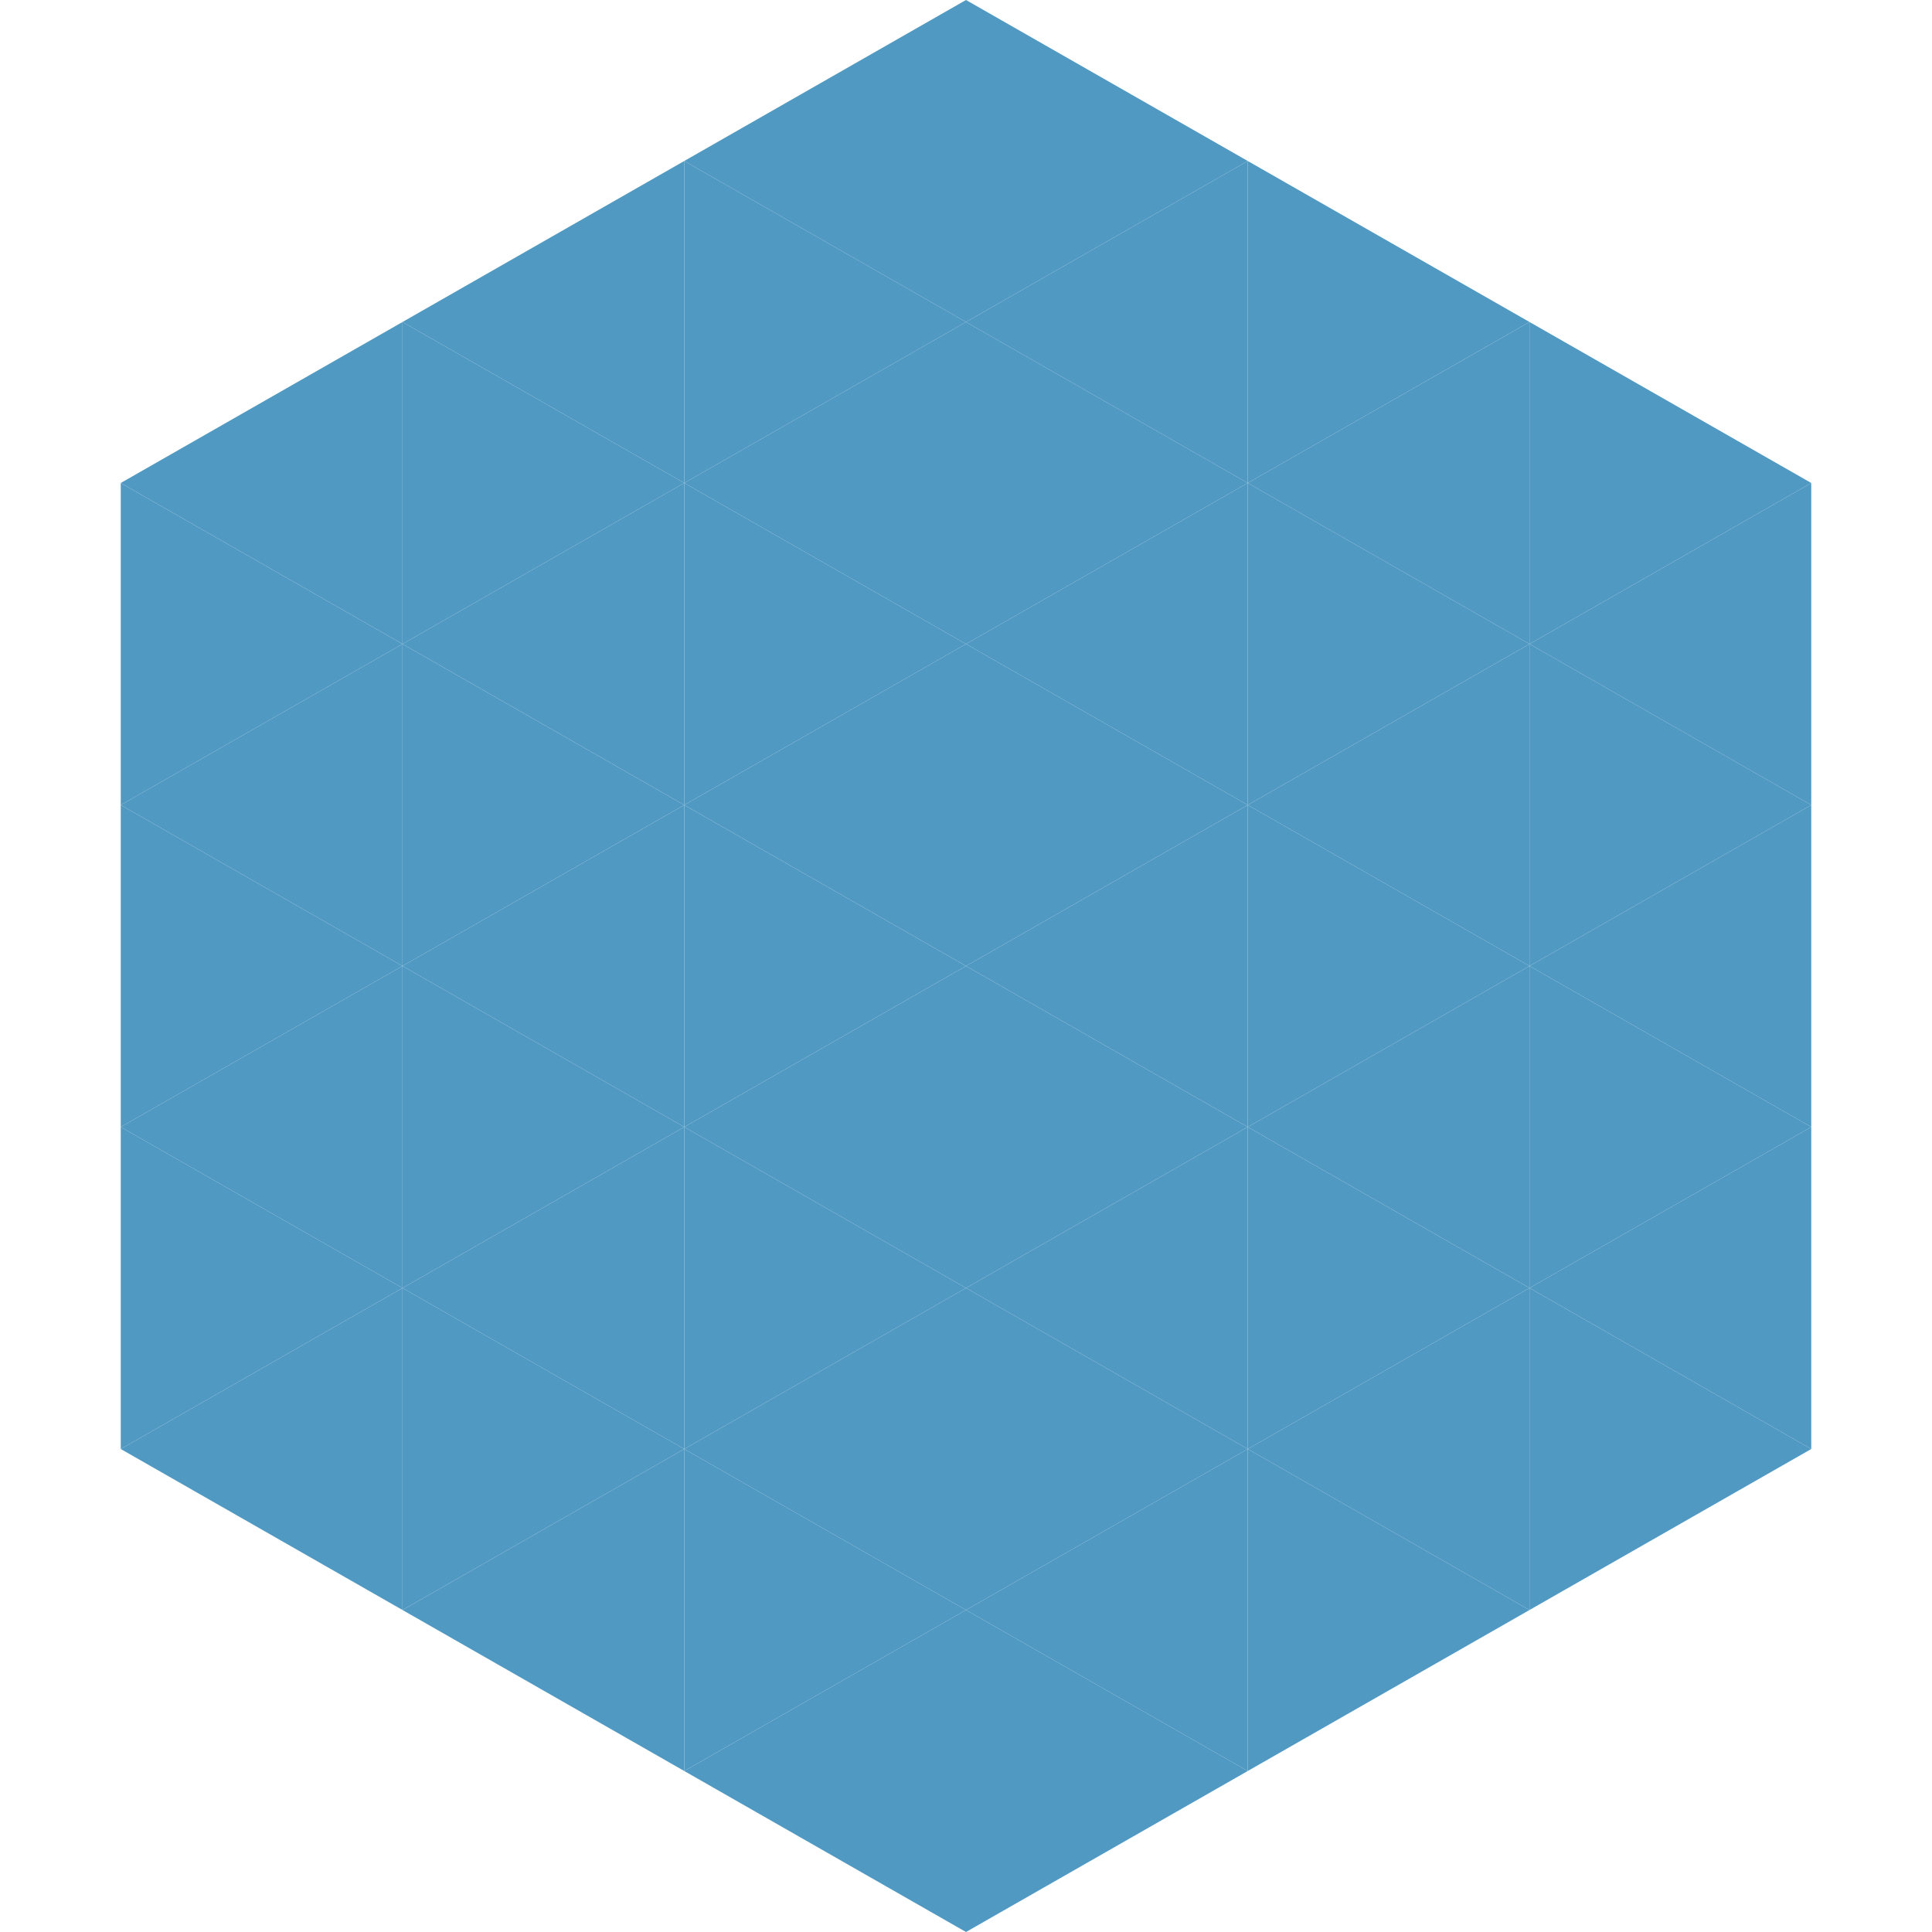<?xml version="1.0"?>
<!-- Generated by SVGo -->
<svg width="240" height="240"
     xmlns="http://www.w3.org/2000/svg"
     xmlns:xlink="http://www.w3.org/1999/xlink">
<polygon points="50,40 15,60 50,80" style="fill:rgb(80,153,195)" />
<polygon points="190,40 225,60 190,80" style="fill:rgb(80,153,195)" />
<polygon points="15,60 50,80 15,100" style="fill:rgb(80,153,195)" />
<polygon points="225,60 190,80 225,100" style="fill:rgb(80,153,195)" />
<polygon points="50,80 15,100 50,120" style="fill:rgb(80,153,195)" />
<polygon points="190,80 225,100 190,120" style="fill:rgb(80,153,195)" />
<polygon points="15,100 50,120 15,140" style="fill:rgb(80,153,195)" />
<polygon points="225,100 190,120 225,140" style="fill:rgb(80,153,195)" />
<polygon points="50,120 15,140 50,160" style="fill:rgb(80,153,195)" />
<polygon points="190,120 225,140 190,160" style="fill:rgb(80,153,195)" />
<polygon points="15,140 50,160 15,180" style="fill:rgb(80,153,195)" />
<polygon points="225,140 190,160 225,180" style="fill:rgb(80,153,195)" />
<polygon points="50,160 15,180 50,200" style="fill:rgb(80,153,195)" />
<polygon points="190,160 225,180 190,200" style="fill:rgb(80,153,195)" />
<polygon points="15,180 50,200 15,220" style="fill:rgb(255,255,255); fill-opacity:0" />
<polygon points="225,180 190,200 225,220" style="fill:rgb(255,255,255); fill-opacity:0" />
<polygon points="50,0 85,20 50,40" style="fill:rgb(255,255,255); fill-opacity:0" />
<polygon points="190,0 155,20 190,40" style="fill:rgb(255,255,255); fill-opacity:0" />
<polygon points="85,20 50,40 85,60" style="fill:rgb(80,153,195)" />
<polygon points="155,20 190,40 155,60" style="fill:rgb(80,153,195)" />
<polygon points="50,40 85,60 50,80" style="fill:rgb(80,153,195)" />
<polygon points="190,40 155,60 190,80" style="fill:rgb(80,153,195)" />
<polygon points="85,60 50,80 85,100" style="fill:rgb(80,153,195)" />
<polygon points="155,60 190,80 155,100" style="fill:rgb(80,153,195)" />
<polygon points="50,80 85,100 50,120" style="fill:rgb(80,153,195)" />
<polygon points="190,80 155,100 190,120" style="fill:rgb(80,153,195)" />
<polygon points="85,100 50,120 85,140" style="fill:rgb(80,153,195)" />
<polygon points="155,100 190,120 155,140" style="fill:rgb(80,153,195)" />
<polygon points="50,120 85,140 50,160" style="fill:rgb(80,153,195)" />
<polygon points="190,120 155,140 190,160" style="fill:rgb(80,153,195)" />
<polygon points="85,140 50,160 85,180" style="fill:rgb(80,153,195)" />
<polygon points="155,140 190,160 155,180" style="fill:rgb(80,153,195)" />
<polygon points="50,160 85,180 50,200" style="fill:rgb(80,153,195)" />
<polygon points="190,160 155,180 190,200" style="fill:rgb(80,153,195)" />
<polygon points="85,180 50,200 85,220" style="fill:rgb(80,153,195)" />
<polygon points="155,180 190,200 155,220" style="fill:rgb(80,153,195)" />
<polygon points="120,0 85,20 120,40" style="fill:rgb(80,153,195)" />
<polygon points="120,0 155,20 120,40" style="fill:rgb(80,153,195)" />
<polygon points="85,20 120,40 85,60" style="fill:rgb(80,153,195)" />
<polygon points="155,20 120,40 155,60" style="fill:rgb(80,153,195)" />
<polygon points="120,40 85,60 120,80" style="fill:rgb(80,153,195)" />
<polygon points="120,40 155,60 120,80" style="fill:rgb(80,153,195)" />
<polygon points="85,60 120,80 85,100" style="fill:rgb(80,153,195)" />
<polygon points="155,60 120,80 155,100" style="fill:rgb(80,153,195)" />
<polygon points="120,80 85,100 120,120" style="fill:rgb(80,153,195)" />
<polygon points="120,80 155,100 120,120" style="fill:rgb(80,153,195)" />
<polygon points="85,100 120,120 85,140" style="fill:rgb(80,153,195)" />
<polygon points="155,100 120,120 155,140" style="fill:rgb(80,153,195)" />
<polygon points="120,120 85,140 120,160" style="fill:rgb(80,153,195)" />
<polygon points="120,120 155,140 120,160" style="fill:rgb(80,153,195)" />
<polygon points="85,140 120,160 85,180" style="fill:rgb(80,153,195)" />
<polygon points="155,140 120,160 155,180" style="fill:rgb(80,153,195)" />
<polygon points="120,160 85,180 120,200" style="fill:rgb(80,153,195)" />
<polygon points="120,160 155,180 120,200" style="fill:rgb(80,153,195)" />
<polygon points="85,180 120,200 85,220" style="fill:rgb(80,153,195)" />
<polygon points="155,180 120,200 155,220" style="fill:rgb(80,153,195)" />
<polygon points="120,200 85,220 120,240" style="fill:rgb(80,153,195)" />
<polygon points="120,200 155,220 120,240" style="fill:rgb(80,153,195)" />
<polygon points="85,220 120,240 85,260" style="fill:rgb(255,255,255); fill-opacity:0" />
<polygon points="155,220 120,240 155,260" style="fill:rgb(255,255,255); fill-opacity:0" />
</svg>
